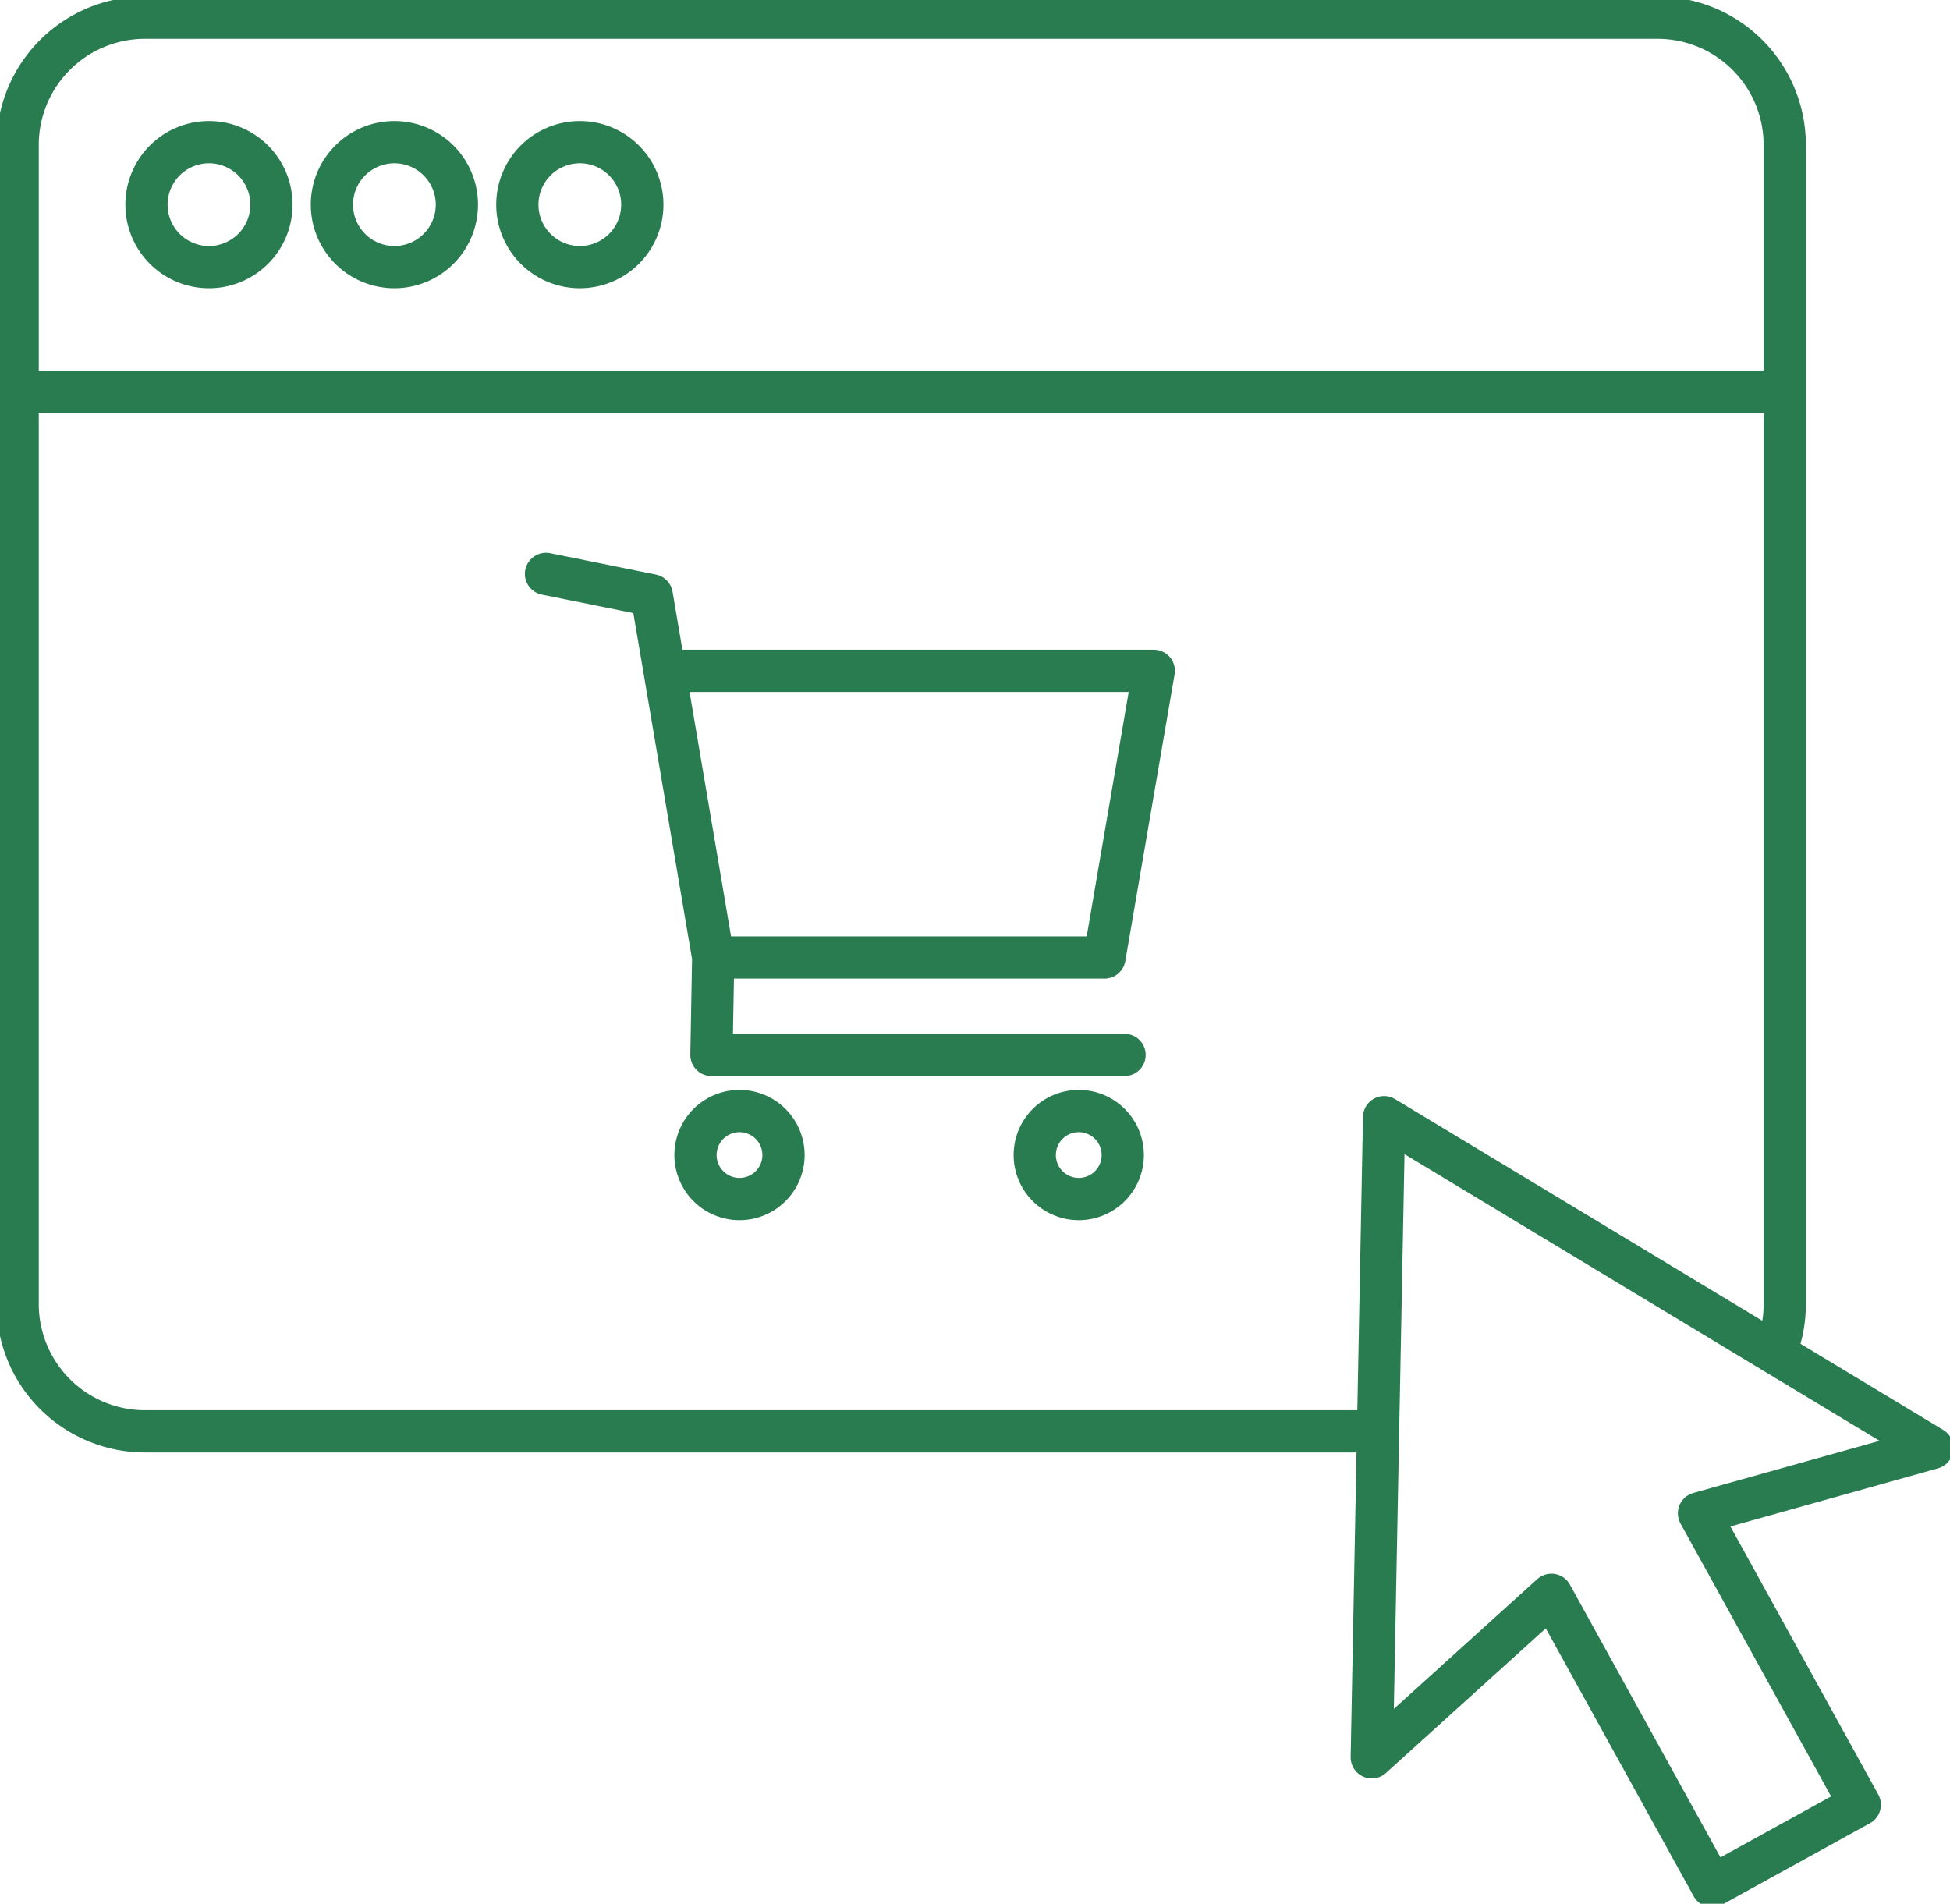 <svg id="グループ_754" data-name="グループ 754" xmlns="http://www.w3.org/2000/svg" xmlns:xlink="http://www.w3.org/1999/xlink" width="110.787" height="108.159" viewBox="0 0 110.787 108.159">
  <defs>
    <clipPath id="clip-path">
      <rect id="長方形_1254" data-name="長方形 1254" width="110.787" height="108.159" fill="none" stroke="#297b50" stroke-width="2.4"/>
    </clipPath>
  </defs>
  <path id="パス_1903" data-name="パス 1903" d="M70.02,73.593l6.007,1.213L79.52,95.387l-.1,5.536h23.47" transform="translate(-38.999 -40.989)" fill="none" stroke="#297b50" stroke-linecap="round" stroke-linejoin="round" stroke-width="2.4"/>
  <g id="グループ_753" data-name="グループ 753">
    <g id="グループ_752" data-name="グループ 752" clip-path="url(#clip-path)">
      <path id="パス_1904" data-name="パス 1904" d="M94.2,144.98a2.5,2.5,0,1,1-2.5-2.5A2.5,2.5,0,0,1,94.2,144.98Z" transform="translate(-49.685 -79.358)" fill="none" stroke="#297b50" stroke-linejoin="round" stroke-width="2.4"/>
      <path id="パス_1905" data-name="パス 1905" d="M137.7,144.98a2.5,2.5,0,1,1-2.5-2.5A2.5,2.5,0,0,1,137.7,144.98Z" transform="translate(-73.911 -79.358)" fill="none" stroke="#297b50" stroke-linejoin="round" stroke-width="2.4"/>
      <path id="パス_1906" data-name="パス 1906" d="M85.224,86.026h27.794l-2.8,16.286H87.988" transform="translate(-47.467 -47.914)" fill="none" stroke="#297b50" stroke-linejoin="round" stroke-width="2.4"/>
      <path id="パス_1907" data-name="パス 1907" d="M79.558,82.582H9.5a7.233,7.233,0,0,1-7.234-7.229V9.5A7.233,7.233,0,0,1,9.5,2.268h85.93A7.228,7.228,0,0,1,102.661,9.5V75.354a7.152,7.152,0,0,1-.555,2.782" transform="translate(-1.263 -1.263)" fill="none" stroke="#297b50" stroke-linejoin="round" stroke-width="2.4"/>
      <path id="パス_1908" data-name="パス 1908" d="M25.887,21.781a3.55,3.55,0,1,1-3.55-3.55A3.55,3.55,0,0,1,25.887,21.781Z" transform="translate(-10.464 -10.154)" fill="none" stroke="#297b50" stroke-linejoin="round" stroke-width="2.4"/>
      <path id="パス_1909" data-name="パス 1909" d="M49.666,21.781a3.55,3.55,0,1,1-3.55-3.55A3.55,3.55,0,0,1,49.666,21.781Z" transform="translate(-23.708 -10.154)" fill="none" stroke="#297b50" stroke-linejoin="round" stroke-width="2.4"/>
      <path id="パス_1910" data-name="パス 1910" d="M73.445,21.781a3.55,3.55,0,1,1-3.55-3.55A3.55,3.55,0,0,1,73.445,21.781Z" transform="translate(-36.952 -10.154)" fill="none" stroke="#297b50" stroke-linejoin="round" stroke-width="2.4"/>
      <line id="線_327" data-name="線 327" x2="100.393" transform="translate(1.007 22.25)" fill="none" stroke="#297b50" stroke-linejoin="round" stroke-width="2.4"/>
      <path id="パス_1911" data-name="パス 1911" d="M207.762,162.06l-13.254,3.71,9.134,16.555-8.386,4.623L186.121,170.4l-10.205,9.234.7-36.369Z" transform="translate(-97.98 -79.794)" fill="none" stroke="#297b50" stroke-linecap="round" stroke-linejoin="round" stroke-width="2.4"/>
    </g>
  </g>
</svg>
